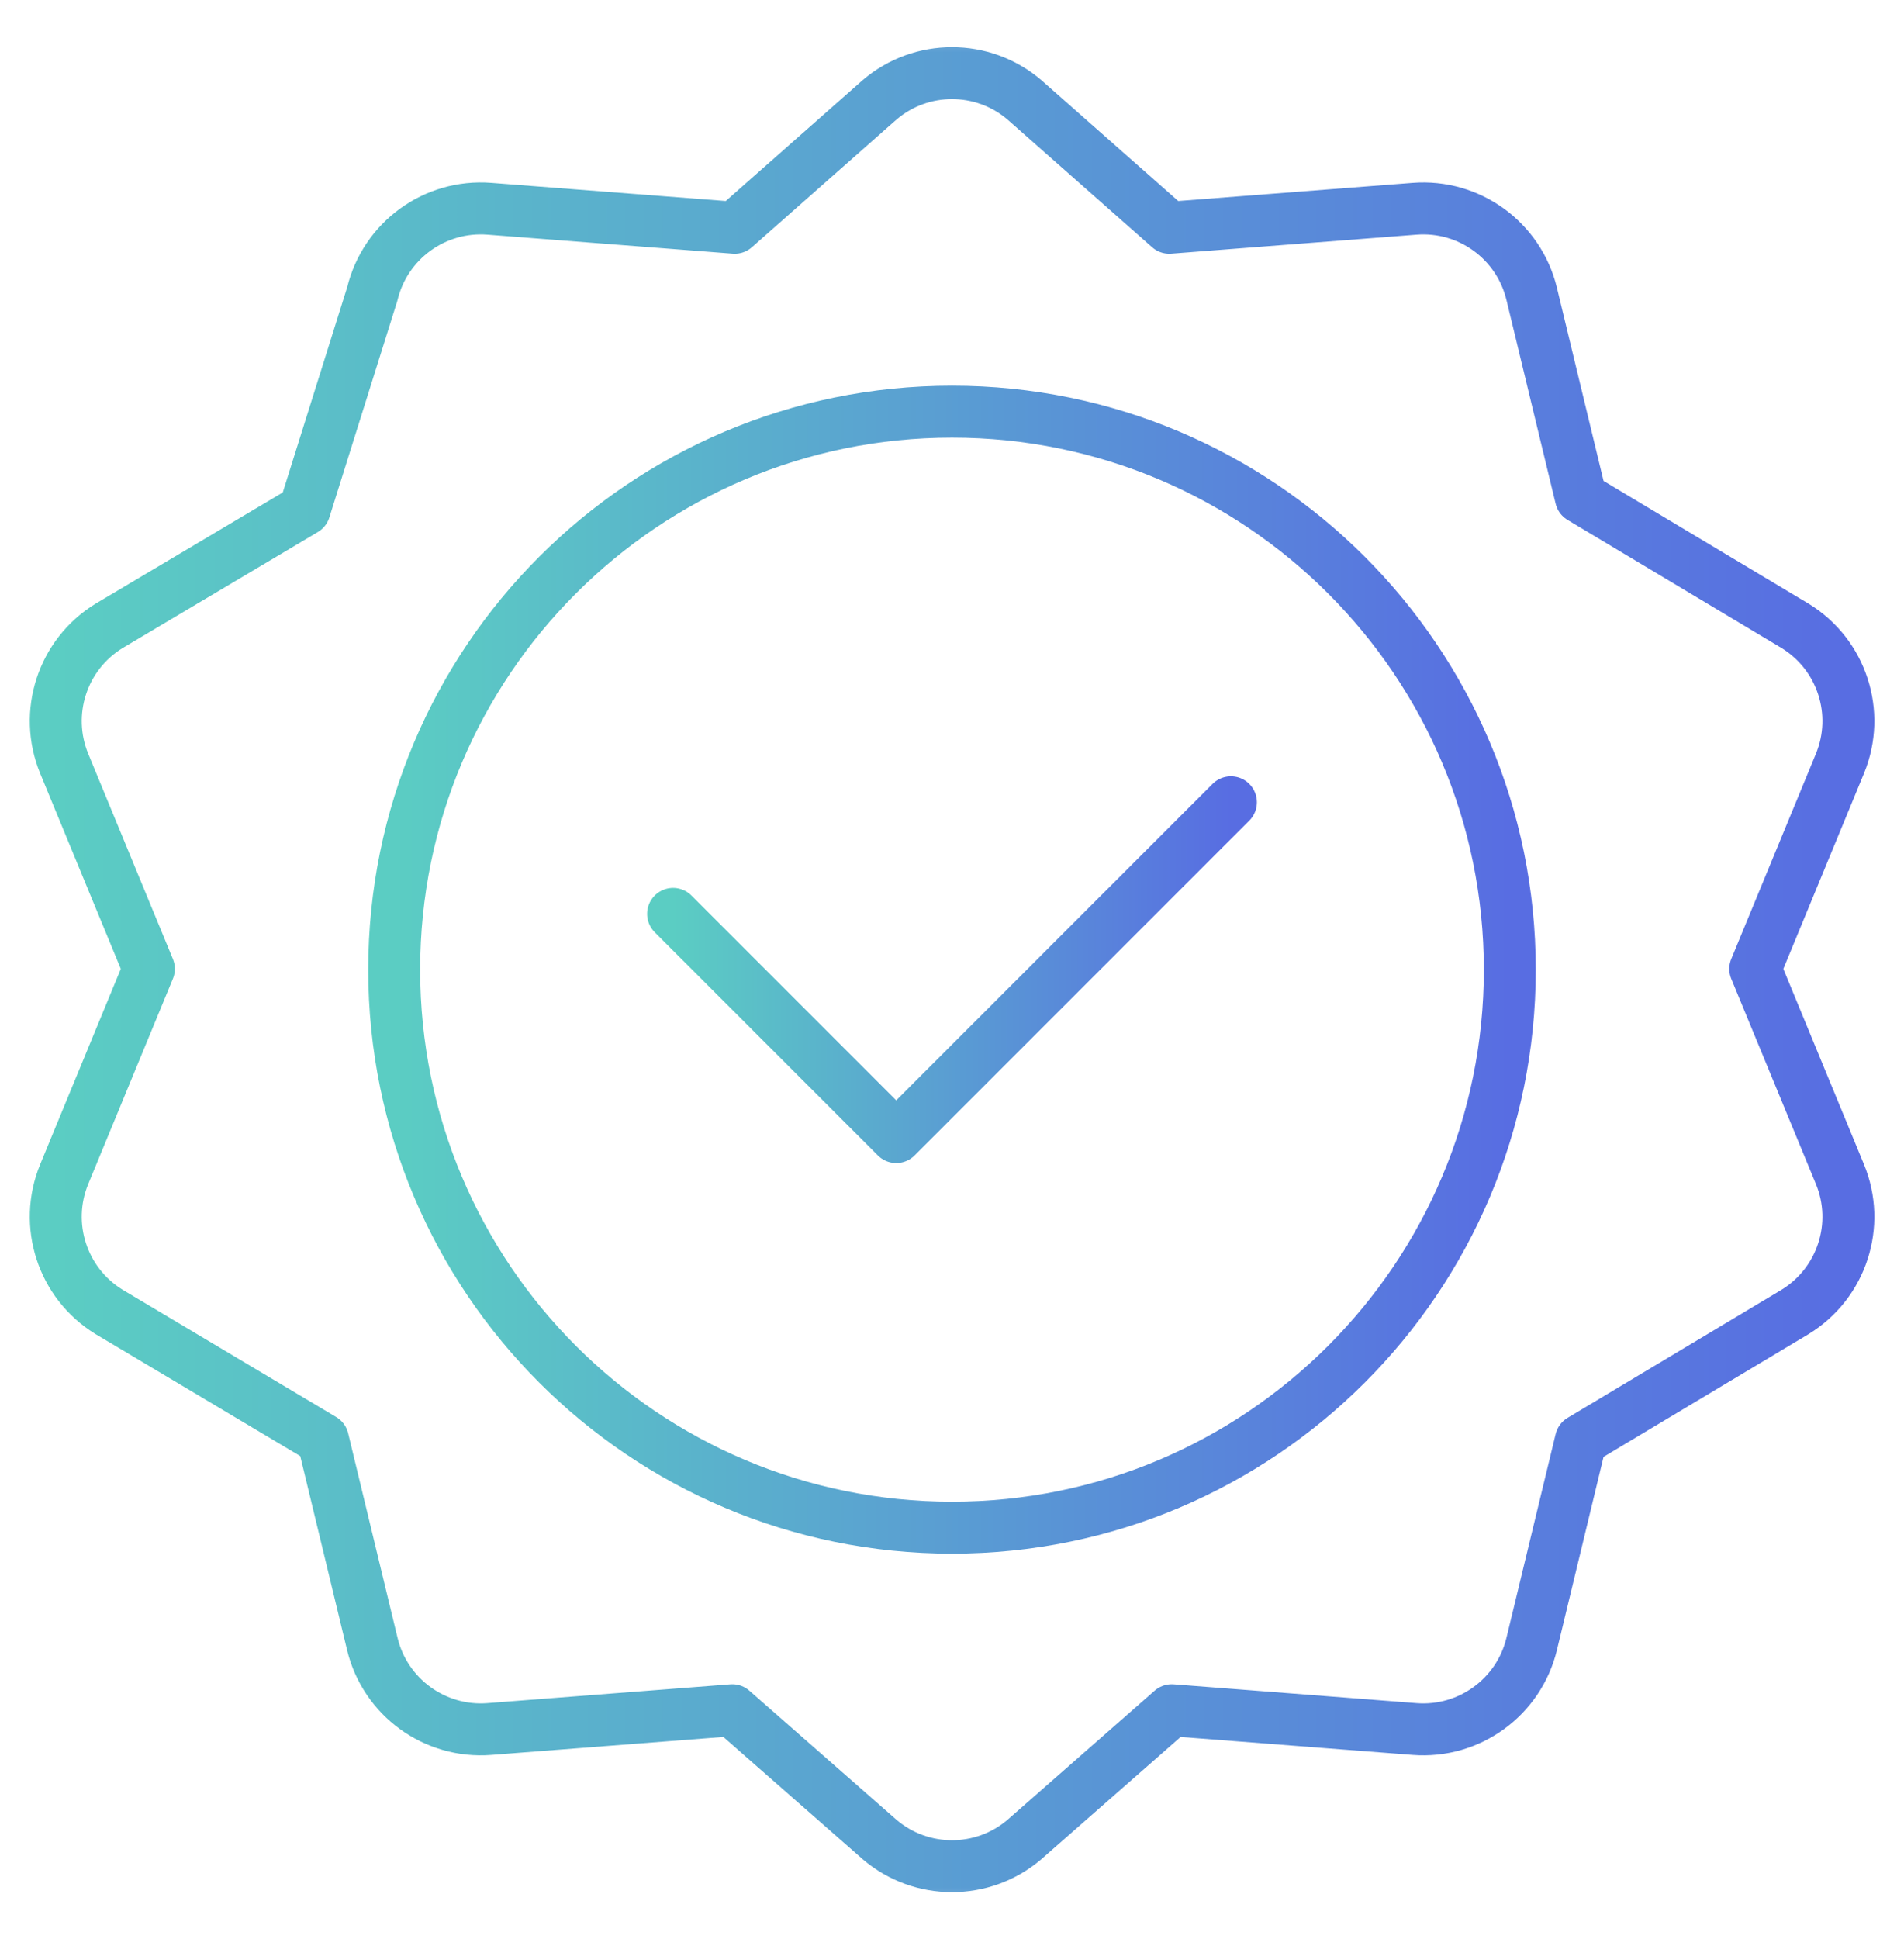 <svg xmlns="http://www.w3.org/2000/svg" width="55" height="56" viewBox="0 0 55 56" fill="none"><mask id="mask0_35_551" style="mask-type:luminance" maskUnits="userSpaceOnUse" x="0" y="0" width="55" height="56"><path d="M0 0.5H55V55.5H0V0.5Z" fill="white"></path></mask><g mask="url(#mask0_35_551)"><path d="M43.613 28C43.613 36.899 36.399 44.113 27.5 44.113C18.601 44.113 11.387 36.899 11.387 28C11.387 19.101 18.601 11.887 27.5 11.887C36.399 11.887 43.613 19.101 43.613 28Z" stroke="url(#paint0_linear_35_551)" stroke-width="1.5" stroke-miterlimit="10" stroke-linecap="round" stroke-linejoin="round"></path><path d="M35.557 23.166L25.889 32.834L19.443 26.389" stroke="url(#paint1_linear_35_551)" stroke-width="1.5" stroke-miterlimit="10" stroke-linecap="round" stroke-linejoin="round"></path><path d="M25.41 2.881C26.615 1.855 28.385 1.855 29.59 2.881L33.777 6.577L40.864 6.028C42.441 5.906 43.874 6.947 44.245 8.485L45.666 14.369L51.858 18.075C53.206 18.904 53.753 20.588 53.149 22.05L50.703 27.977L53.149 33.905C53.753 35.367 53.206 37.051 51.858 37.88L45.666 41.586L44.245 47.47C43.874 49.008 42.441 50.049 40.864 49.927L33.847 49.384L29.59 53.119C28.385 54.145 26.615 54.145 25.41 53.119L21.153 49.384L14.136 49.927C12.559 50.049 11.126 49.008 10.755 47.47L9.328 41.563L3.147 37.88C1.799 37.051 1.252 35.367 1.855 33.905L4.301 27.977L1.855 22.05C1.252 20.588 1.799 18.904 3.147 18.075L8.798 14.718L10.755 8.485C11.126 6.947 12.559 5.906 14.136 6.028L21.223 6.577L25.41 2.881Z" stroke="url(#paint2_linear_35_551)" stroke-width="1.5" stroke-miterlimit="10" stroke-linecap="round" stroke-linejoin="round"></path></g><defs><linearGradient id="paint0_linear_35_551" x1="11.387" y1="26.203" x2="43.613" y2="26.203" gradientUnits="userSpaceOnUse"><stop stop-color="#5BCDC3"></stop><stop offset="1" stop-color="#586DE2"></stop></linearGradient><linearGradient id="paint1_linear_35_551" x1="19.443" y1="27.461" x2="35.557" y2="27.461" gradientUnits="userSpaceOnUse"><stop stop-color="#5BCDC3"></stop><stop offset="1" stop-color="#586DE2"></stop></linearGradient><linearGradient id="paint2_linear_35_551" x1="1.611" y1="25.113" x2="53.393" y2="25.113" gradientUnits="userSpaceOnUse"><stop stop-color="#5BCDC3"></stop><stop offset="1" stop-color="#586DE2"></stop></linearGradient></defs></svg>